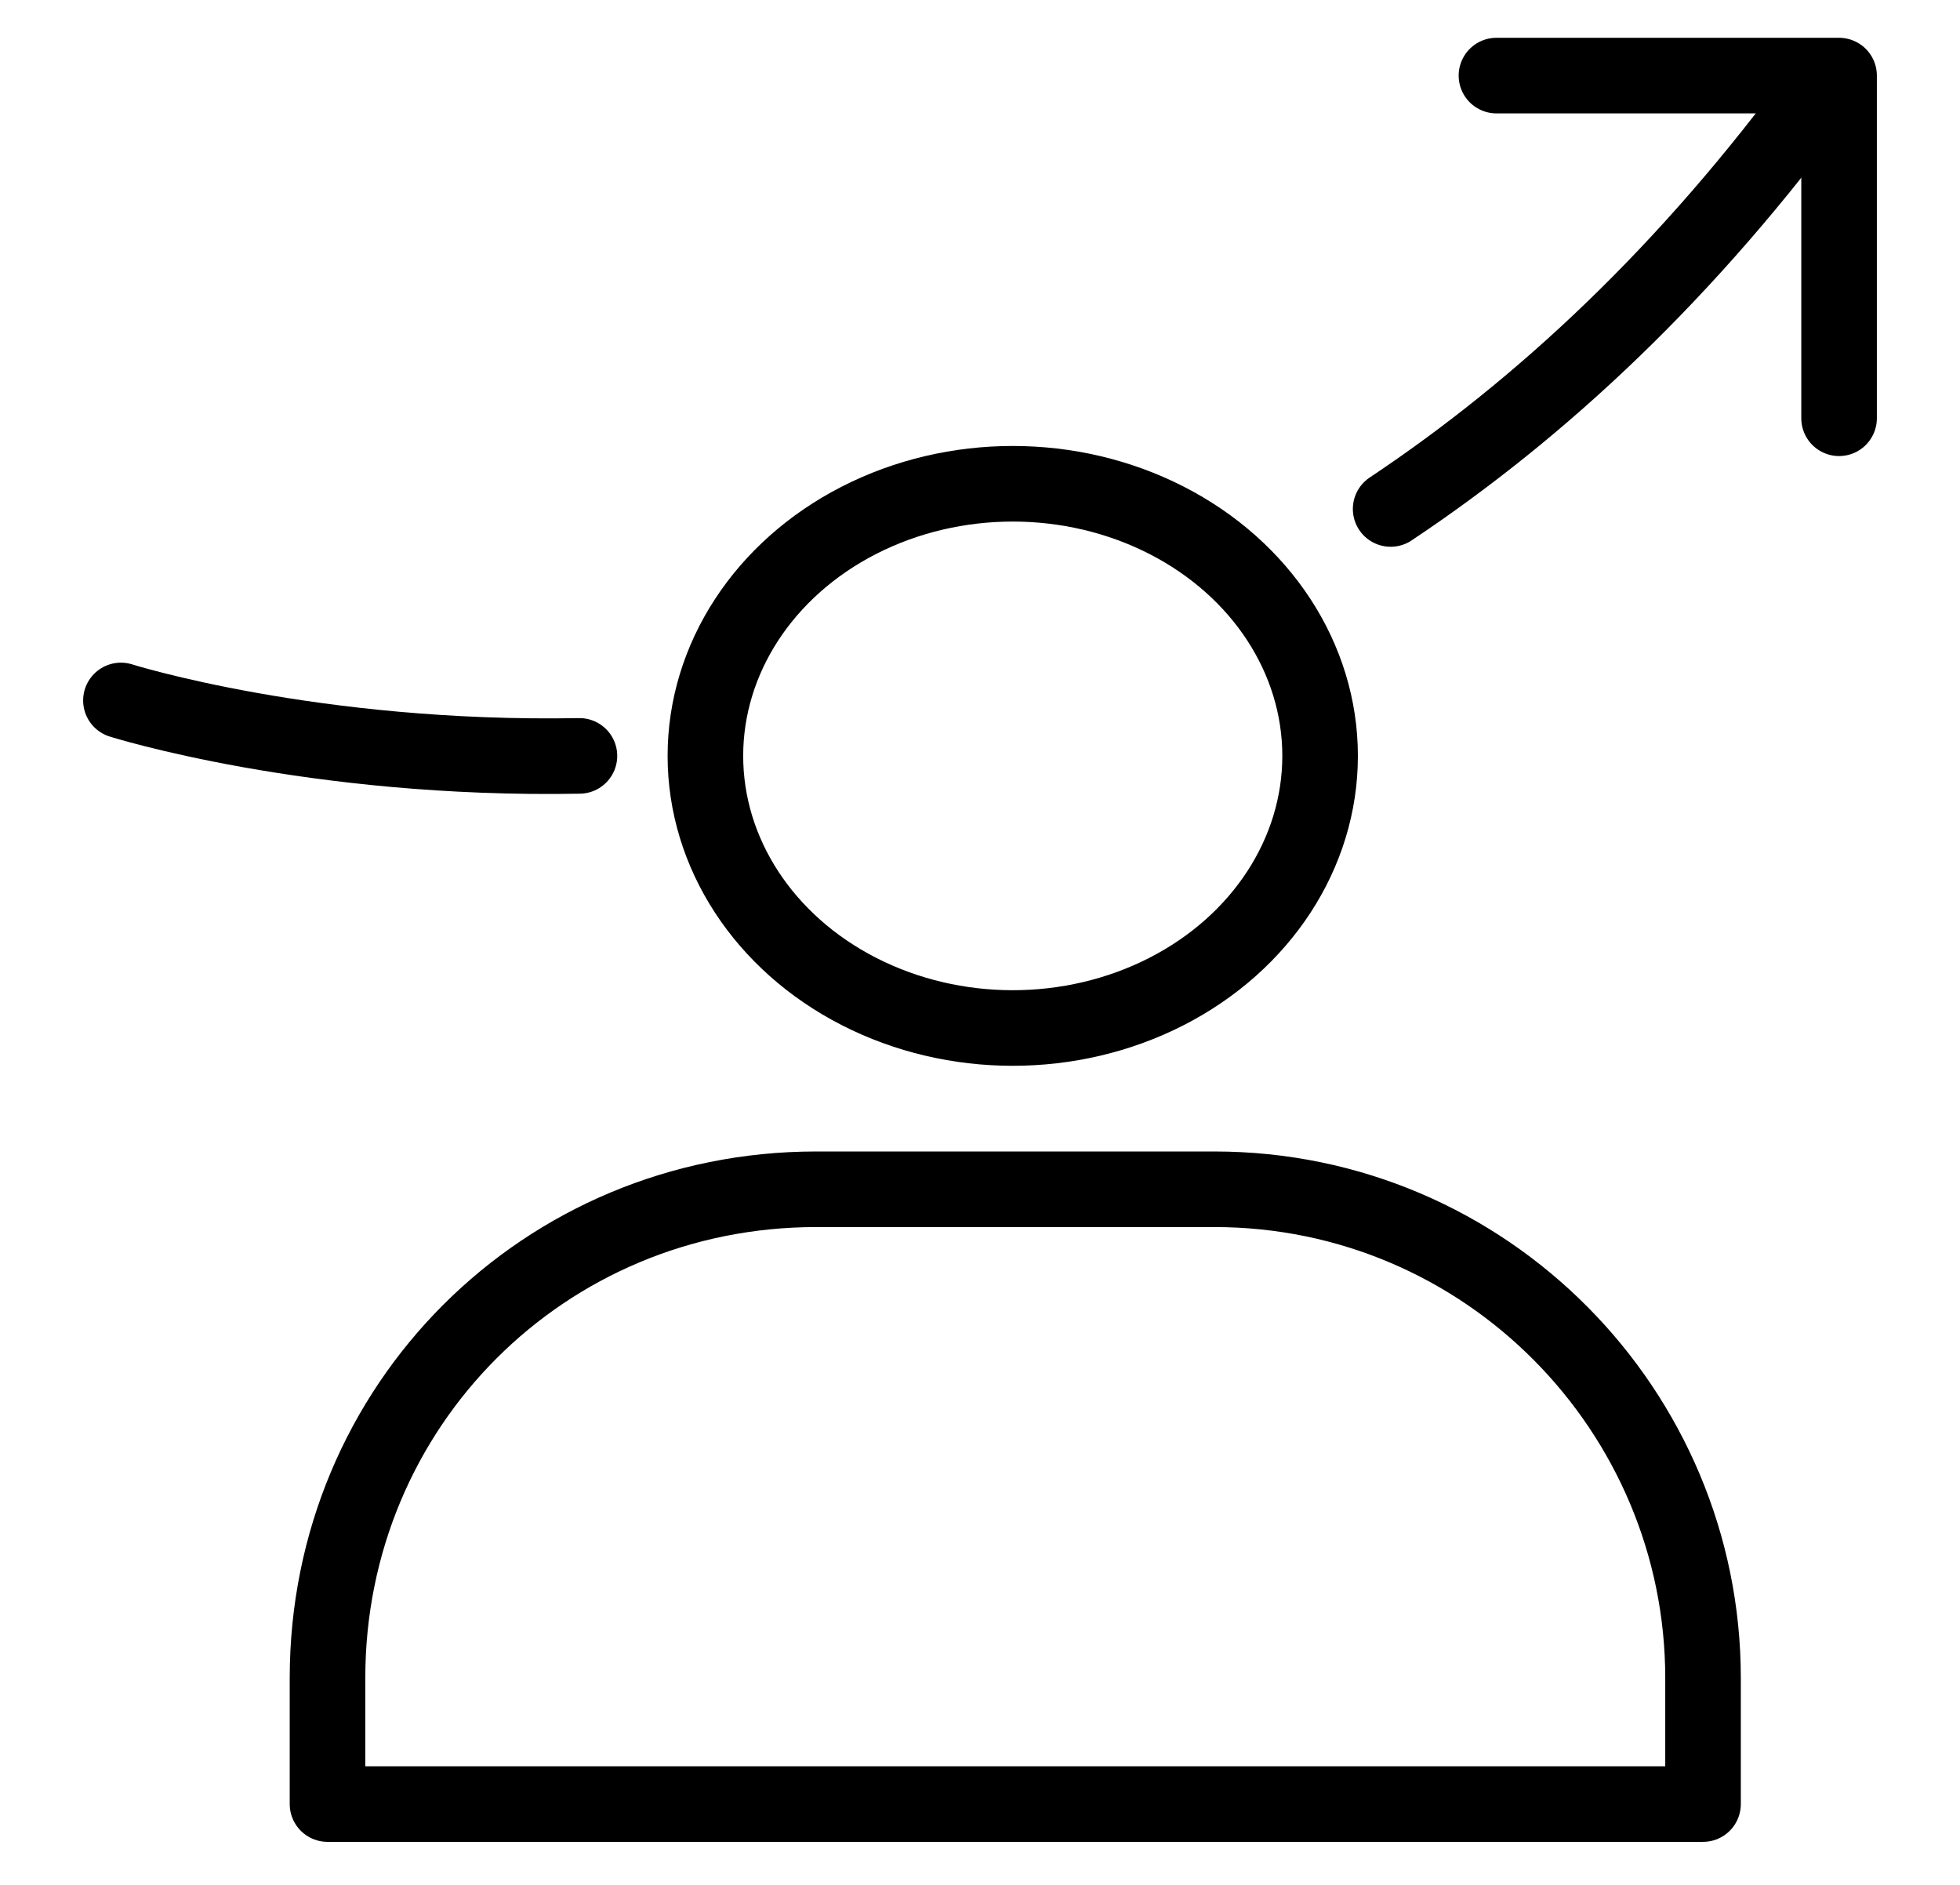 <?xml version="1.0" encoding="utf-8"?>
<!-- Generator: Adobe Illustrator 27.0.1, SVG Export Plug-In . SVG Version: 6.00 Build 0)  -->
<svg version="1.1" id="レイヤー_2" xmlns="http://www.w3.org/2000/svg" xmlns:xlink="http://www.w3.org/1999/xlink" x="0px"
	 y="0px" viewBox="0 0 38.9 37.4" style="enable-background:new 0 0 38.9 37.4;" xml:space="preserve">
<style type="text/css">
	.st0{fill:none;stroke:#000000;stroke-width:1.5;stroke-linecap:round;stroke-linejoin:round;stroke-miterlimit:10;}
</style>
<g>
	<g>
		<g>
			<g>
				<ellipse class="st0" cx="20.1" cy="15" rx="6.1" ry="5.4"/>
			</g>
		</g>
		<path class="st0" d="M24.1,23.6h-7.9c-5.4,0-9.7,4.3-9.7,9.7v2.5h27.3v-2.5C33.8,28,29.5,23.6,24.1,23.6z"/>
	</g>
	<path class="st0" d="M27.6,10.1c3-2,5.9-4.7,8.6-8.4"/>
	<path class="st0" d="M2.4,13.9c0,0,3.8,1.2,9.1,1.1"/>
	<polyline class="st0" points="29.7,1.5 36.5,1.5 36.5,8.3 	"/>
</g>
</svg>
